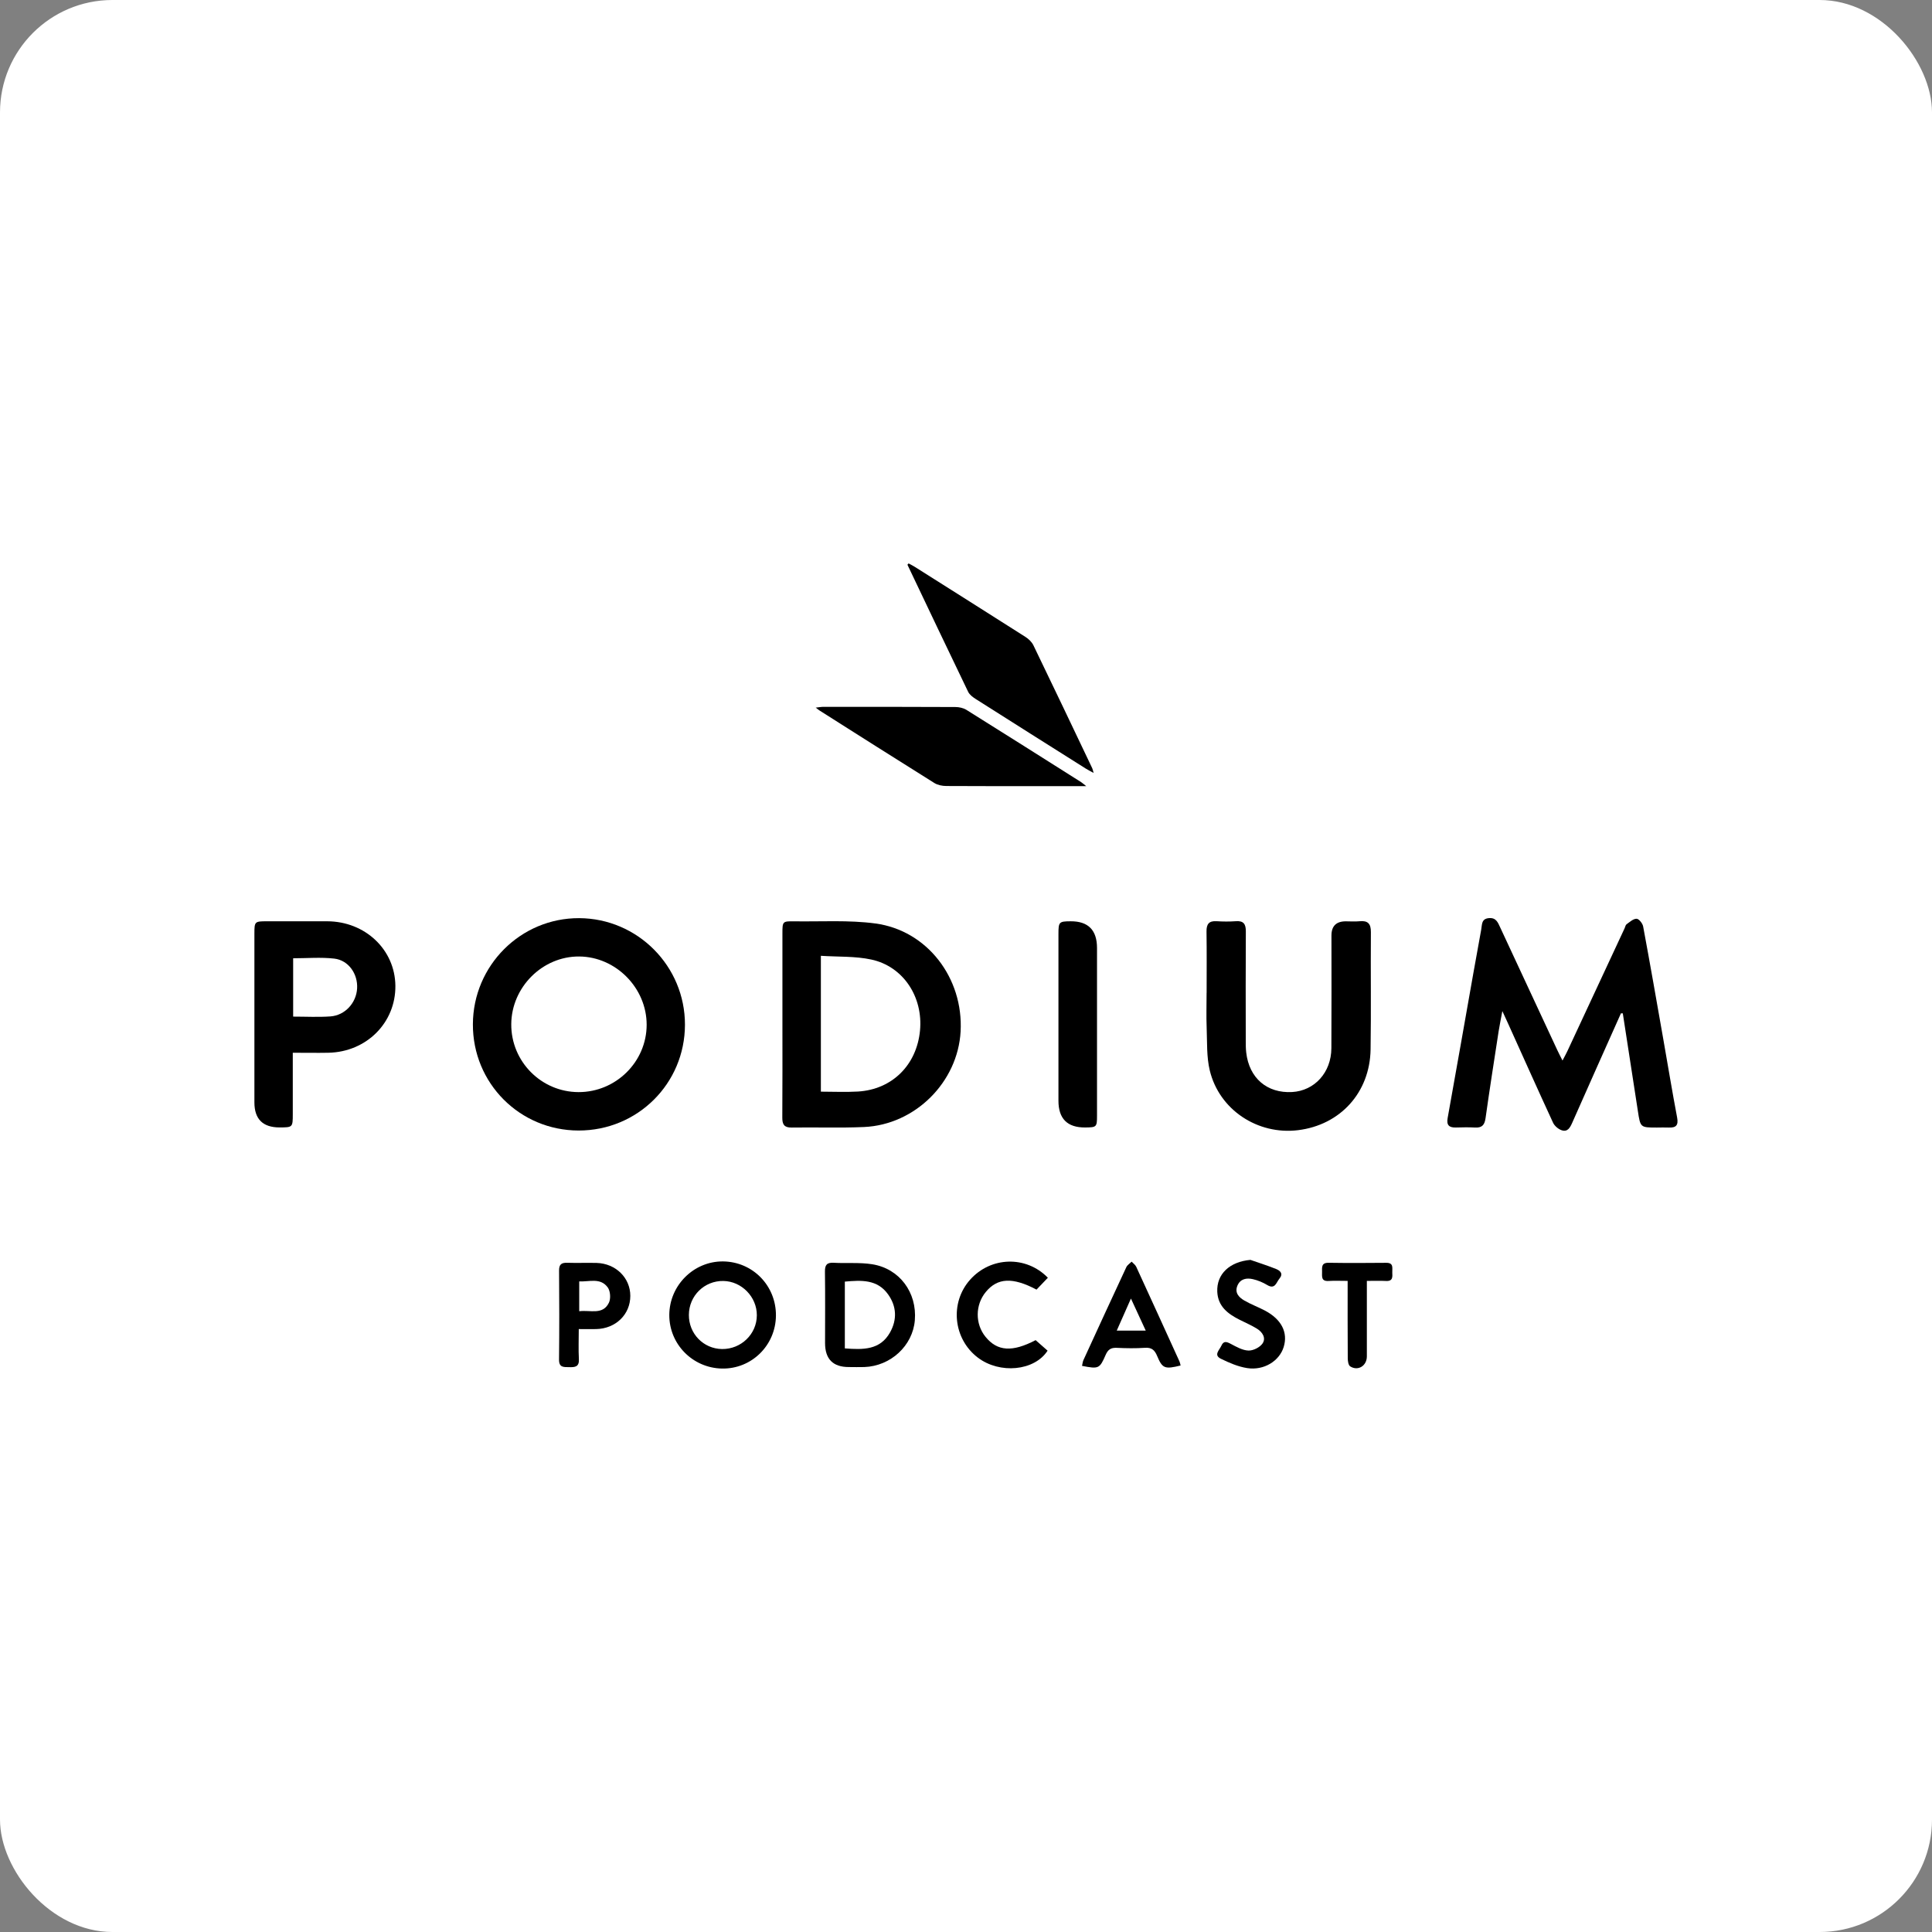<?xml version="1.0" encoding="UTF-8"?>
<svg id="Capa_2" xmlns="http://www.w3.org/2000/svg" viewBox="0 0 512 512">
  <rect x="0" y="0" width="512" height="512" fill="#808080" stroke="none"/>
  <defs>
    <style>
      .cls-1 {
        fill: #fff;
      }
    </style>
  </defs>
  <g id="Capa_1-2" data-name="Capa_1">
    <g>
      <rect class="cls-1" width="512" height="512" rx="29.79" ry="29.79"/>
      <g>
        <path d="M429.57,268.54c-4.31,9.67-8.65,19.33-12.92,29.02-.58,1.31-1.24,2.49-2.79,1.97-.9-.3-1.89-1.15-2.29-2.01-4.07-8.81-8.03-17.68-12.03-26.53-.36-.8-.74-1.6-1.4-3.04-.4,2.16-.73,3.73-.98,5.31-1.18,7.68-2.39,15.36-3.47,23.05-.25,1.79-.92,2.61-2.78,2.5-1.7-.1-3.4-.05-5.1-.01-1.76.04-2.51-.6-2.17-2.5,2.31-12.82,4.56-25.66,6.83-38.49.68-3.82,1.37-7.65,2.07-11.47.24-1.29.01-2.86,2.04-3.03,1.95-.17,2.4,1.22,3.03,2.56,5.01,10.79,10.04,21.57,15.06,32.35.37.8.78,1.58,1.41,2.83.54-1.03.94-1.75,1.29-2.49,5.06-10.85,10.12-21.71,15.17-32.56.17-.37.24-.87.53-1.07.84-.59,1.76-1.46,2.64-1.45.61,0,1.59,1.22,1.74,2.02,1.85,9.95,3.59,19.91,5.34,29.88,1.22,6.93,2.36,13.88,3.67,20.8.38,2.04-.3,2.71-2.21,2.63-1.05-.05-2.11,0-3.16,0-4.4,0-4.37,0-5.04-4.41-1.31-8.62-2.66-17.24-3.99-25.86-.17,0-.34,0-.52.01Z"/>
        <path d="M153.33,299.6c-15.61-.02-28.07-12.55-28.01-28.17.06-15.57,12.68-28.17,28.16-28.11,15.5.07,28.07,12.73,28.04,28.26-.03,15.58-12.56,28.04-28.19,28.02ZM153.32,289.42c9.89.02,18.03-8.01,18.05-17.83.02-9.76-8.15-18.04-17.88-18.11-9.72-.07-17.94,8.13-18,17.94-.06,9.89,7.96,17.98,17.83,18Z"/>
        <path d="M207.35,271.15c0-7.94,0-15.87,0-23.81,0-3.14.05-3.22,3.07-3.18,7.2.11,14.48-.38,21.57.57,13.76,1.85,23.36,14.49,22.58,28.63-.74,13.41-12.04,24.71-25.59,25.31-6.39.28-12.79.04-19.19.14-1.98.03-2.48-.83-2.47-2.64.06-8.34.03-16.68.03-25.02ZM217.53,289.3c3.39,0,6.62.16,9.83-.03,9.06-.54,15.57-7.01,16.45-16.14.86-8.91-4.41-17.01-12.9-18.84-4.26-.92-8.78-.69-13.37-.99v36Z"/>
        <path d="M319.77,263.14c0-5.43.05-10.85-.03-16.28-.03-1.96.64-2.86,2.67-2.73,1.69.11,3.41.12,5.1,0,2.08-.16,2.66.78,2.65,2.72-.06,9.64-.03,19.27-.02,28.91,0,1.05,0,2.11.12,3.15.77,6.79,5.52,10.86,12.17,10.49,5.95-.34,10.36-5.18,10.4-11.6.06-9.96.02-19.92.02-29.88q0-3.75,3.78-3.76c1.21,0,2.44.1,3.64-.02,2.18-.22,3.05.59,3.03,2.87-.08,10.37.08,20.73-.08,31.1-.18,11.43-8.04,20.03-19.24,21.4-10.66,1.3-20.84-5.37-23.37-15.8-.88-3.63-.68-7.54-.83-11.32-.12-3.07-.02-6.15-.02-9.23Z"/>
        <path d="M77.59,279.01c0,5.56,0,10.88,0,16.2,0,3.54-.03,3.56-3.46,3.57q-6.71.02-6.71-6.64c0-14.9,0-29.8,0-44.7,0-3.21.08-3.29,3.26-3.29,5.34,0,10.69-.01,16.03,0,10.07.03,17.97,7.51,18.07,17.09.1,9.78-7.64,17.54-17.74,17.75-3.06.06-6.11,0-9.44,0ZM77.69,269.41c3.42,0,6.66.18,9.87-.05,3.88-.28,6.86-3.57,7.08-7.42.22-3.83-2.26-7.46-6.05-7.9-3.56-.41-7.2-.09-10.9-.09v15.45Z"/>
        <path d="M240.79,149.31c.54.3,1.1.57,1.62.9,9.78,6.18,19.57,12.35,29.33,18.57.84.53,1.68,1.33,2.11,2.2,5.25,10.84,10.42,21.73,15.6,32.6.13.27.18.59.37,1.25-.88-.48-1.49-.77-2.05-1.13-9.72-6.13-19.44-12.25-29.14-18.42-.79-.5-1.67-1.14-2.06-1.94-5.41-11.21-10.74-22.45-16.09-33.68.11-.12.22-.24.32-.36Z"/>
        <path d="M287.89,208.34c-3.04,0-5.37,0-7.7,0-9.79,0-19.59.02-29.38-.04-1.07,0-2.3-.24-3.19-.79-10.15-6.34-20.25-12.77-30.36-19.17-.27-.17-.51-.38-1.09-.81.91-.1,1.49-.21,2.06-.21,11.66,0,23.31-.01,34.97.05.99,0,2.12.26,2.94.77,10.15,6.34,20.26,12.74,30.38,19.14.26.17.49.38,1.36,1.07Z"/>
        <path d="M290.72,271.39c0,8.1,0,16.19,0,24.29,0,3-.11,3.09-3.18,3.11q-7.04.04-7.04-7.08c0-14.74,0-29.47,0-44.21,0-3.19.16-3.33,3.24-3.35q6.98-.03,6.98,7.08c0,6.72,0,13.44,0,20.16Z"/>
        <path d="M205.63,348.64c-.06,7.91-6.46,14.19-14.3,14.04-7.78-.15-13.99-6.47-13.96-14.2.03-7.84,6.48-14.26,14.24-14.19,7.87.08,14.08,6.43,14.02,14.35ZM182.56,348.45c-.03,4.99,3.85,8.99,8.79,9.06,5.05.06,9.21-3.96,9.22-8.95.02-4.87-4.03-9.01-8.87-9.09-5.04-.08-9.11,3.92-9.14,8.98Z"/>
        <path d="M224.93,362.28q-6.28,0-6.28-6.36c0-6.31.06-12.62-.03-18.93-.03-1.81.55-2.45,2.36-2.34,3.39.19,6.84-.14,10.16.39,7.26,1.15,11.92,7.51,11.3,14.87-.56,6.71-6.39,12.12-13.38,12.37-1.37.05-2.75,0-4.13,0ZM223.89,357.34c4.85.37,9.36.46,11.99-4.25,1.89-3.39,1.74-6.9-.53-10.07-2.88-4.03-7.12-3.76-11.46-3.38v17.7Z"/>
        <path d="M153.38,352.22c0,2.83-.11,5.4.03,7.96.11,2.08-1.04,2.17-2.59,2.13-1.44-.03-2.7.14-2.67-2.04.09-7.86.07-15.72.01-23.57-.01-1.64.65-2.1,2.18-2.05,2.59.09,5.19-.03,7.78.04,5.07.15,8.92,3.95,8.92,8.73,0,4.93-3.86,8.69-9.06,8.8-1.44.03-2.88,0-4.6,0ZM153.5,347.49c2.97-.38,6.24,1.09,7.87-2.26.52-1.08.39-3.07-.3-4.03-1.94-2.69-4.91-1.47-7.57-1.62v7.91Z"/>
        <path d="M312.88,361.87c-4.19,1.03-4.83.82-6.23-2.53-.64-1.54-1.43-2.28-3.21-2.16-2.49.17-5.01.13-7.52.01-1.53-.07-2.3.47-2.91,1.87-1.6,3.69-1.86,3.76-6.26,2.91.12-.52.16-1.06.37-1.53,3.77-8.22,7.55-16.44,11.37-24.63.27-.58.92-.97,1.4-1.46.41.45.98.83,1.22,1.35,3.85,8.36,7.66,16.74,11.47,25.11.13.28.17.59.29,1.05ZM295.95,352.62h7.68c-1.34-2.9-2.53-5.5-3.92-8.49-1.37,3.09-2.53,5.71-3.76,8.49Z"/>
        <path d="M277.7,338.61c-1.08,1.13-2.06,2.15-3.01,3.15-6.35-3.35-10.35-3.14-13.45.63-2.82,3.42-2.85,8.47-.06,11.89,3.13,3.85,7.1,4.1,13.27.87,1.08.95,2.15,1.89,3.17,2.79-3.51,5.42-12.7,6.22-18.46,1.86-6.56-4.97-7.52-14.55-2.07-20.67,5.43-6.1,14.8-6.48,20.6-.52Z"/>
        <path d="M331.37,333.88c2.26.79,4.55,1.51,6.77,2.4,1.12.45,2.03,1.25.91,2.59-.84,1-1.13,2.94-3.25,1.66-1.16-.7-2.47-1.24-3.78-1.54-1.66-.38-3.32-.11-4.09,1.71-.8,1.91.41,3.13,1.86,3.97,1.74,1.01,3.66,1.71,5.44,2.65,4.39,2.33,6.14,5.8,4.96,9.65-1.14,3.71-5.23,6.28-9.68,5.59-2.4-.38-4.76-1.39-6.97-2.48-1.99-.98-.38-2.3.13-3.44.61-1.38,1.41-1.07,2.52-.49,1.48.78,3.09,1.71,4.67,1.76,1.26.04,3.01-.84,3.72-1.87.99-1.43-.01-3.01-1.42-3.89-1.5-.94-3.14-1.63-4.73-2.44-3.08-1.56-5.66-3.53-5.84-7.38-.21-4.71,3.31-7.97,8.79-8.45Z"/>
        <path d="M362.23,339.45c0,6.93,0,13.47,0,20.01,0,2.5-2.35,3.97-4.42,2.64-.48-.31-.63-1.39-.64-2.11-.05-6.71-.03-13.41-.03-20.54-1.76,0-3.42-.08-5.07.02-1.98.12-1.7-1.21-1.71-2.41-.01-1.24-.2-2.44,1.74-2.41,5.09.08,10.19.06,15.28.01,2.03-.02,1.54,1.42,1.59,2.55.05,1.14.19,2.35-1.62,2.26-1.6-.08-3.21-.02-5.13-.02Z"/>
      </g>
    </g>
  </g>
</svg>